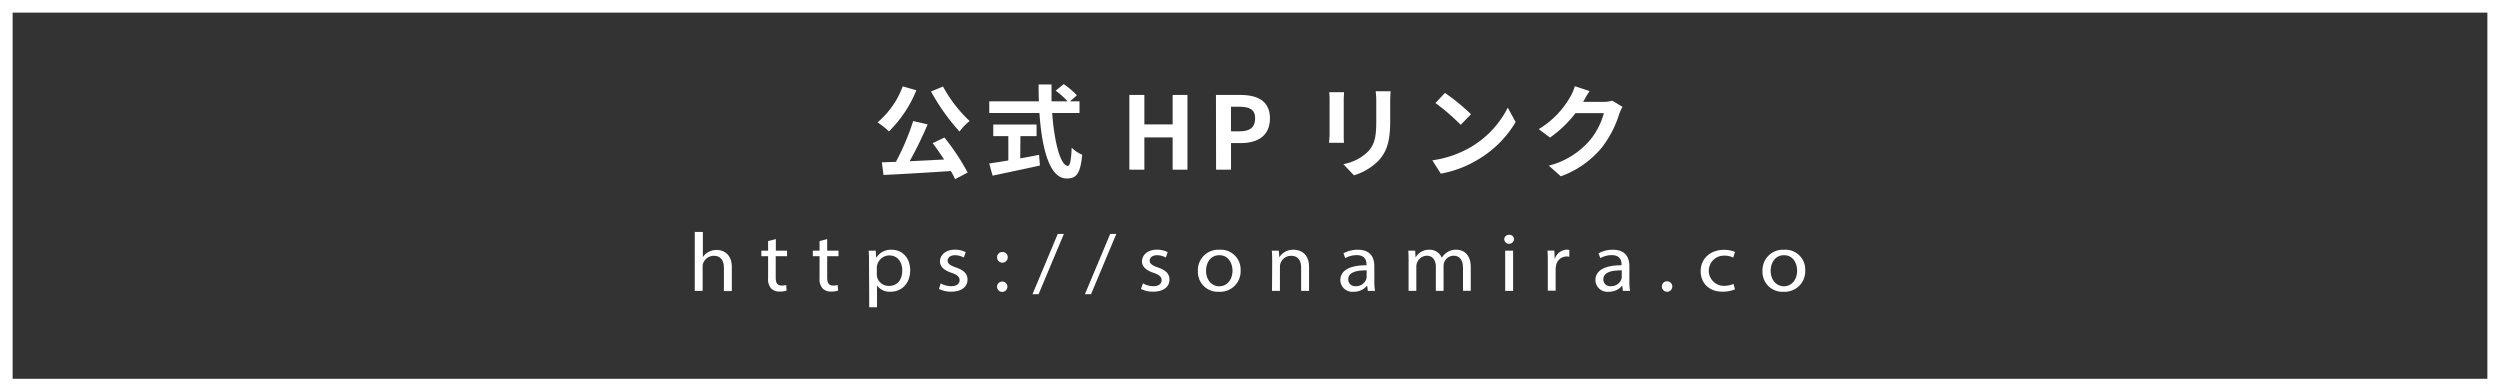 <svg xmlns="http://www.w3.org/2000/svg" width="594" height="93" viewBox="0 0 594 93"><rect x="0" y="0" width="594" height="93" fill="#333333" stroke="none"/><defs><style>.cls-1{fill:none;stroke:#fff;stroke-miterlimit:10;stroke-width:3px;}.cls-2{fill:#fff;}</style></defs><g id="レイヤー_2" data-name="レイヤー 2"><g id="レイヤー_1-2" data-name="レイヤー 1"><rect class="cls-1" x="1.5" y="1.5" width="591" height="90"/><path class="cls-2" d="M217.73,21.45a29.25,29.25,0,0,1-6.51,9.77,17.68,17.68,0,0,0-2.73-2.14,20.44,20.44,0,0,0,6-8.56Zm6.67,11.23A54.59,54.59,0,0,1,229.92,41l-3,1.56a15.41,15.41,0,0,0-1-1.92c-5.76.38-11.81.74-16,.93l-.39-3,3.34-.12a57.9,57.9,0,0,0,4.1-9.69l3.44.79a90.23,90.23,0,0,1-4.28,8.76c2.6-.12,5.4-.27,8.19-.41-.87-1.34-1.83-2.71-2.71-3.89Zm-.34-12.12a32.4,32.4,0,0,0,6.32,8.19,14.21,14.21,0,0,0-2.4,2.5,49.82,49.82,0,0,1-6.77-9.51Z"/><path class="cls-2" d="M250,26.85c.5,7,2,12.56,3.72,12.56.5,0,.79-1.28.91-4.33a7.35,7.35,0,0,0,2.5,1.68c-.43,4.54-1.39,5.65-3.68,5.65-4.1,0-5.9-7.11-6.48-15.56H235.05V24.07h11.79c-.05-1.3-.07-2.64-.07-4h3.07c0,1.32,0,2.66,0,4h3.8a16.91,16.91,0,0,0-2.81-2.52l1.9-1.56a17.87,17.87,0,0,1,3.14,2.66l-1.63,1.42h2.25v2.78Zm-7.59,10.78c1.47-.26,3-.55,4.47-.84l.21,2.54c-3.93.87-8.16,1.75-11.25,2.4l-.8-2.88c1.23-.19,2.81-.43,4.54-.72V32.35H236V29.59h10.29v2.76h-3.84Z"/><path class="cls-2" d="M268.34,22.56h3.56v7h6.72v-7h3.52V40.32h-3.52V32.64H271.9v7.68h-3.56Z"/><path class="cls-2" d="M288.91,22.56h5.83c3.94,0,7,1.36,7,5.56s-3,5.88-6.87,5.88h-2.38v6.32h-3.55Zm5.69,8.64c2.45,0,3.62-1,3.62-3.08s-1.29-2.76-3.74-2.76h-2V31.2Z"/><path class="cls-2" d="M319.34,21.91c0,.53-.07,1.05-.07,1.82v8.11c0,.6,0,1.54.07,2.09h-3.55c0-.45.12-1.39.12-2.11V23.73a16.77,16.77,0,0,0-.09-1.82Zm11.07-.22c-.05.67-.1,1.44-.1,2.4v4.75c0,5.16-1,7.37-2.78,9.34a14,14,0,0,1-5.83,3.48L319.18,39a11.24,11.24,0,0,0,5.88-3c1.63-1.8,1.94-3.6,1.94-7.35V24.09a17.93,17.93,0,0,0-.14-2.4Z"/><path class="cls-2" d="M349.51,34.92a22.8,22.8,0,0,0,8.74-9.34L360.12,29a25.43,25.43,0,0,1-8.88,8.87,25.91,25.91,0,0,1-8.91,3.39l-2-3.17A24.84,24.84,0,0,0,349.51,34.92Zm0-7.78-2.45,2.52a48.67,48.67,0,0,0-6-5.18l2.26-2.4A49.48,49.48,0,0,1,349.51,27.14Z"/><path class="cls-2" d="M385.51,25.39a9.58,9.58,0,0,0-.79,1.73,25.16,25.16,0,0,1-4.18,8,22.55,22.55,0,0,1-9.69,6.77L368,39.36a19.14,19.14,0,0,0,9.67-5.93,17.16,17.16,0,0,0,3.41-6.55h-6.75a27,27,0,0,1-6.05,5.8l-2.68-2A21.07,21.07,0,0,0,373.1,23a11.18,11.18,0,0,0,1.08-2.52l3.51,1.16c-.58.84-1.18,1.92-1.47,2.44l-.07.13H381a8,8,0,0,0,2.08-.29Z"/><path class="cls-2" d="M165.08,55.1H167v6h0a3.4,3.4,0,0,1,1.34-1.23,4.21,4.21,0,0,1,1.93-.49c1.38,0,3.61.79,3.61,4.08v5.69H172V63.62c0-1.54-.62-2.84-2.4-2.84a2.69,2.69,0,0,0-2.52,1.74,2,2,0,0,0-.13.83v5.76h-1.88Z"/><path class="cls-2" d="M184.34,56.81v2.75H187v1.32h-2.69V66c0,1.18.36,1.85,1.41,1.85a4.5,4.5,0,0,0,1.09-.12l.08,1.31a4.9,4.9,0,0,1-1.66.23,2.68,2.68,0,0,1-2-.73,3.31,3.31,0,0,1-.73-2.48V60.88h-1.6V59.56h1.6V57.27Z"/><path class="cls-2" d="M196.54,56.81v2.75h2.69v1.32h-2.69V66c0,1.18.36,1.85,1.41,1.85a4.5,4.5,0,0,0,1.09-.12l.08,1.31a4.9,4.9,0,0,1-1.66.23,2.69,2.69,0,0,1-2-.73,3.31,3.31,0,0,1-.73-2.48V60.88h-1.6V59.56h1.6V57.27Z"/><path class="cls-2" d="M206.48,62.67c0-1.22,0-2.21-.09-3.11h1.69l.08,1.64h.05a4.12,4.12,0,0,1,3.67-1.86c2.5,0,4.38,1.95,4.38,4.85,0,3.44-2.27,5.13-4.7,5.13a3.71,3.71,0,0,1-3.18-1.5h0V73h-1.85Zm1.85,2.55a3.82,3.82,0,0,0,.09.71,2.87,2.87,0,0,0,2.82,2c2,0,3.14-1.5,3.14-3.69,0-1.91-1.09-3.55-3.08-3.55a3,3,0,0,0-2.84,2.15,2.87,2.87,0,0,0-.13.71Z"/><path class="cls-2" d="M223.51,67.33A5.12,5.12,0,0,0,226,68c1.37,0,2-.63,2-1.42s-.53-1.28-1.92-1.76c-1.86-.61-2.74-1.55-2.74-2.7,0-1.54,1.35-2.8,3.57-2.8a5.53,5.53,0,0,1,2.54.59L229,61.2a4.19,4.19,0,0,0-2.11-.56c-1.11,0-1.73.59-1.73,1.3s.62,1.15,2,1.62c1.8.63,2.72,1.46,2.72,2.88,0,1.68-1.41,2.86-3.87,2.86a6.26,6.26,0,0,1-2.91-.65Z"/><path class="cls-2" d="M236.9,61.14a1.22,1.22,0,0,1,1.29-1.25,1.21,1.21,0,0,1,1.25,1.25,1.27,1.27,0,0,1-2.54,0Zm0,7a1.22,1.22,0,0,1,1.29-1.24,1.23,1.23,0,1,1-1.29,1.24Z"/><path class="cls-2" d="M245.32,69.9l6-14.31h1.45l-6,14.31Z"/><path class="cls-2" d="M257.78,69.9l6-14.31h1.45l-6,14.31Z"/><path class="cls-2" d="M271.56,67.33A5.19,5.19,0,0,0,274,68c1.37,0,2-.63,2-1.42s-.54-1.28-1.92-1.76c-1.86-.61-2.74-1.55-2.74-2.7,0-1.54,1.35-2.8,3.57-2.8a5.56,5.56,0,0,1,2.54.59L277,61.2a4.22,4.22,0,0,0-2.11-.56c-1.11,0-1.73.59-1.73,1.3s.62,1.15,2,1.62c1.79.63,2.71,1.46,2.71,2.88,0,1.68-1.41,2.86-3.86,2.86a6.23,6.23,0,0,1-2.91-.65Z"/><path class="cls-2" d="M294.77,64.25a4.86,4.86,0,0,1-5.15,5.07,4.72,4.72,0,0,1-5-4.91,4.85,4.85,0,0,1,5.13-5.07A4.7,4.7,0,0,1,294.77,64.25Zm-8.21.1c0,2.09,1.3,3.67,3.14,3.67s3.14-1.56,3.14-3.71c0-1.62-.87-3.67-3.1-3.67S286.56,62.54,286.56,64.35Z"/><path class="cls-2" d="M302.27,62.14c0-1,0-1.79-.09-2.58h1.67l.11,1.58h0a3.86,3.86,0,0,1,3.42-1.8c1.43,0,3.65.79,3.65,4.06v5.71h-1.88V63.6c0-1.54-.62-2.82-2.39-2.82a2.64,2.64,0,0,0-2.52,1.78,2.18,2.18,0,0,0-.13.81v5.74h-1.88Z"/><path class="cls-2" d="M325,69.11l-.15-1.21h-.06a4,4,0,0,1-3.16,1.42,2.85,2.85,0,0,1-3.17-2.74c0-2.31,2.23-3.57,6.22-3.55v-.2c0-.79-.23-2.21-2.35-2.21a5.52,5.52,0,0,0-2.69.71l-.43-1.14a6.89,6.89,0,0,1,3.4-.85c3.16,0,3.93,2,3.93,3.91v3.57a12.28,12.28,0,0,0,.17,2.29Zm-.28-4.88c-2.05,0-4.38.3-4.38,2.15A1.61,1.61,0,0,0,322.1,68a2.57,2.57,0,0,0,2.5-1.6,1.72,1.72,0,0,0,.1-.55Z"/><path class="cls-2" d="M334.68,62.14c0-1,0-1.79-.08-2.58h1.64l.09,1.54h.06a3.62,3.62,0,0,1,3.25-1.76,3.06,3.06,0,0,1,2.93,1.91h0A4.19,4.19,0,0,1,343.76,60a3.77,3.77,0,0,1,2.29-.67c1.37,0,3.4.83,3.4,4.14v5.63h-1.84V63.7c0-1.83-.73-2.94-2.24-2.94a2.42,2.42,0,0,0-2.23,1.58,2.82,2.82,0,0,0-.15.87v5.9h-1.83V63.38c0-1.51-.73-2.62-2.16-2.62a2.53,2.53,0,0,0-2.33,1.74,2.14,2.14,0,0,0-.15.85v5.76h-1.84Z"/><path class="cls-2" d="M359.73,56.87a1.17,1.17,0,0,1-2.33,0,1.1,1.1,0,0,1,1.17-1.08A1.07,1.07,0,0,1,359.73,56.87Zm-2.1,12.24V59.56h1.88v9.55Z"/><path class="cls-2" d="M367.76,62.54c0-1.13,0-2.09-.08-3h1.64l.07,1.87h.08a3.07,3.07,0,0,1,2.86-2.09,2.17,2.17,0,0,1,.54.06V61a3,3,0,0,0-.64-.06,2.55,2.55,0,0,0-2.52,2.23,3.85,3.85,0,0,0-.09.81v5.09h-1.86Z"/><path class="cls-2" d="M385.6,69.11l-.15-1.21h-.06a4,4,0,0,1-3.16,1.42,2.84,2.84,0,0,1-3.16-2.74c0-2.31,2.22-3.57,6.21-3.55v-.2c0-.79-.23-2.21-2.35-2.21a5.52,5.52,0,0,0-2.69.71l-.43-1.14a6.89,6.89,0,0,1,3.4-.85c3.16,0,3.93,2,3.93,3.91v3.57a12.28,12.28,0,0,0,.17,2.29Zm-.27-4.88c-2.06,0-4.38.3-4.38,2.15A1.6,1.6,0,0,0,382.72,68a2.57,2.57,0,0,0,2.5-1.6,1.74,1.74,0,0,0,.11-.55Z"/><path class="cls-2" d="M394.86,68.08a1.21,1.21,0,0,1,1.28-1.24,1.24,1.24,0,1,1-1.28,1.24Z"/><path class="cls-2" d="M412.23,68.75a7.36,7.36,0,0,1-3,.55c-3.12,0-5.15-2-5.15-4.87s2.18-5.07,5.55-5.07a6.88,6.88,0,0,1,2.61.49l-.43,1.35a4.6,4.6,0,0,0-2.18-.46,3.59,3.59,0,1,0-.06,7.18,5.7,5.7,0,0,0,2.31-.47Z"/><path class="cls-2" d="M428.92,64.25a4.86,4.86,0,0,1-5.15,5.07,4.72,4.72,0,0,1-5-4.91,4.85,4.85,0,0,1,5.13-5.07A4.7,4.7,0,0,1,428.92,64.25Zm-8.21.1c0,2.09,1.31,3.67,3.14,3.67S427,66.46,427,64.31c0-1.62-.87-3.67-3.09-3.67S420.71,62.54,420.71,64.35Z"/></g></g></svg>